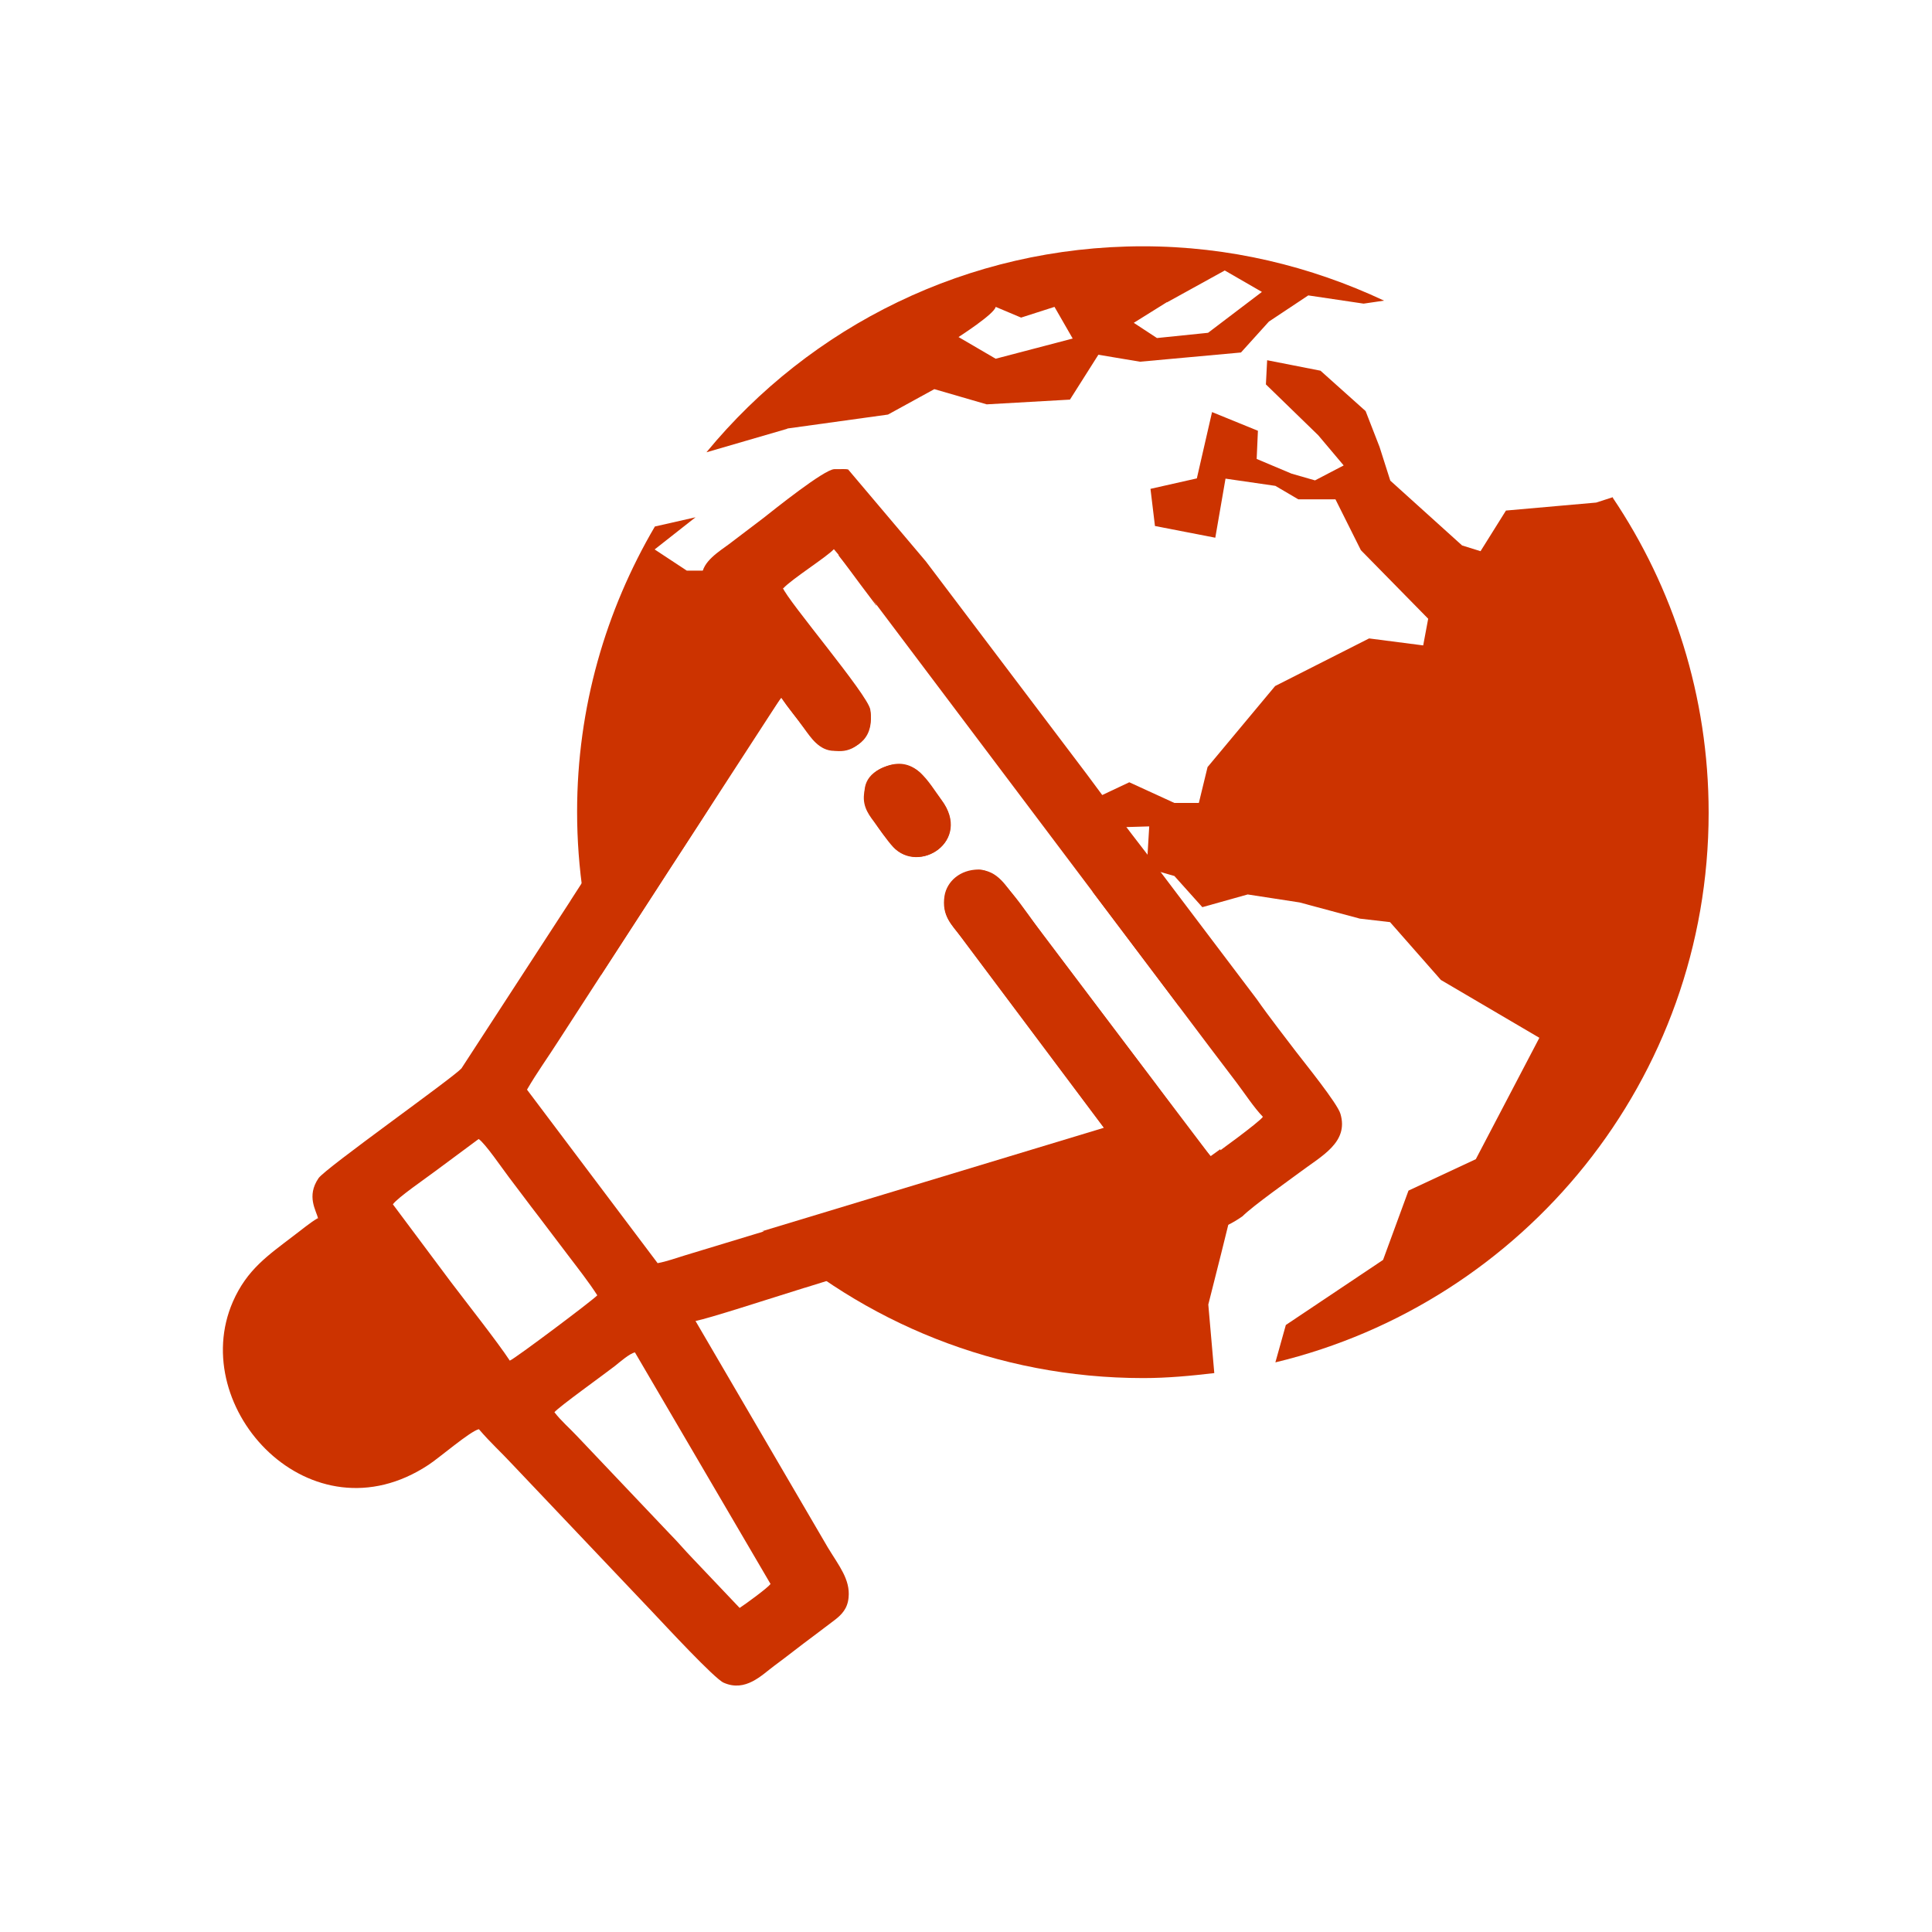<?xml version="1.0" encoding="UTF-8"?>
<!DOCTYPE svg PUBLIC "-//W3C//DTD SVG 1.1//EN" "http://www.w3.org/Graphics/SVG/1.1/DTD/svg11.dtd">
<!-- Creator: CorelDRAW 2017 -->
<svg xmlns="http://www.w3.org/2000/svg" xml:space="preserve" width="0.354in" height="0.354in" version="1.1" style="shape-rendering:geometricPrecision; text-rendering:geometricPrecision; image-rendering:optimizeQuality; fill-rule:evenodd; clip-rule:evenodd"
viewBox="0 0 77.5 77.5"
 xmlns:xlink="http://www.w3.org/1999/xlink">
 <defs>
  <style type="text/css">
   <![CDATA[
    .fil1 {fill:none}
    .fil0 {fill:#CC3300}
   ]]>
  </style>
 </defs>
 <g id="Layer_x0020_1">
  <g id="_1641919061616">
   <g id="world.eps">
    <path class="fil0" d="M64.71 19.94l-0.68 0.22 -3.62 0.32 -1.02 1.63 -0.74 -0.23 -2.88 -2.6 -0.43 -1.35 -0.56 -1.44 -1.81 -1.62 -2.14 -0.42 -0.05 0.97 2.1 2.04 1.02 1.21 -1.15 0.6 -0.94 -0.27 -1.4 -0.59 0.05 -1.13 -1.84 -0.75 -0.61 2.66 -1.86 0.42 0.18 1.49 2.42 0.47 0.41 -2.37 2 0.29 0.92 0.54 1.49 0 1.02 2.04 2.7 2.75 -0.2 1.07 -2.17 -0.28 -3.77 1.91 -2.71 3.25 -0.35 1.44 -0.98 0 -1.81 -0.83 -1.76 0.83 0.44 1.86 0.77 -0.88 1.35 -0.04 -0.1 1.67 1.11 0.32 1.12 1.25 1.82 -0.51 2.08 0.32 2.42 0.65 1.21 0.14 2.04 2.32 3.95 2.32 -2.55 4.87 -2.7 1.26 -1.02 2.78 -3.9 2.61 -0.42 1.5c9.97,-2.4 17.38,-11.35 17.38,-22.05 0,-4.67 -1.42,-9.03 -3.85,-12.64z"/>
    <path class="fil0" d="M47.3 40.37l1.03 -2.15 -1.52 -0.46 -1.7 -1.71 -1.29 -0.29 3.48 4.61zm-12.14 -16.09l-1.27 -2.06 -0.26 0.05c0.3,0.38 0.59,0.78 0.88,1.17l0.64 0.85zm-2.2 -1.9l-2.86 0.51 -2.55 0 -1.29 -0.85 1.64 -1.29 -1.63 0.37c-1.97,3.36 -3.12,7.26 -3.12,11.44 0,2.28 0.34,4.47 0.96,6.55l7.23 -11.14c0.27,0.41 0.61,0.81 0.91,1.22 1.35,1.87 2.9,0.59 2.66,-0.73 -0.11,-0.61 -3.31,-4.35 -3.52,-4.9 0.25,-0.27 1.03,-0.8 1.57,-1.19zm-2.37 26.99c4.03,3.67 9.39,5.91 15.27,5.91 0.97,0 1.91,-0.09 2.85,-0.2l-0.24 -2.75c0,0 1.04,-4.09 1.04,-4.22 0,-0.07 -0.29,-1.08 -0.56,-2.01l-0.39 0.28 -6.74 -8.9c-0.7,-0.93 -1.7,-2.6 -2.56,-2.6 -0.74,0 -1.27,0.47 -1.37,1.05 -0.13,0.81 0.3,1.17 0.63,1.62l5.76 7.69 -13.71 4.15zm5.25 -15.42c-0.75,-0.81 -2.06,-2.62 -0.24,-3.23 1.13,-0.38 1.64,0.65 2.17,1.37 1.23,1.65 -0.9,2.99 -1.94,1.87z"/>
    <path class="fil0" d="M31.58 17.19l4.04 -0.56 1.86 -1.02 2.1 0.61 3.34 -0.19 1.14 -1.8 1.67 0.28 4.05 -0.37 1.12 -1.24 1.58 -1.05 2.22 0.33 0.82 -0.12c-2.94,-1.38 -6.21,-2.18 -9.67,-2.18 -7.04,0 -13.35,3.21 -17.51,8.26l0.01 0 3.23 -0.94zm15.23 -5.06l2.32 -1.28 1.49 0.86 -2.16 1.64 -2.05 0.21 -0.93 -0.61 1.33 -0.83zm-6.87 0.18l1.02 0.43 1.34 -0.43 0.73 1.27 -3.09 0.81 -1.49 -0.87c0,0 1.45,-0.93 1.49,-1.21z"/>
   </g>
   <path class="fil0" d="M12.74 48.87c-0.31,0.18 -0.65,0.47 -0.96,0.7 -1.03,0.79 -1.87,1.35 -2.44,2.65 -1.86,4.28 3.13,9.66 7.85,6.54 0.43,-0.28 1.67,-1.35 2.02,-1.43 0.49,0.57 0.86,0.89 1.38,1.45l5.57 5.87c0.53,0.56 2.51,2.7 2.87,2.85 0.88,0.39 1.53,-0.31 2.03,-0.68 0.57,-0.42 1.04,-0.8 1.61,-1.22 0.28,-0.21 0.52,-0.39 0.82,-0.62 0.27,-0.21 0.51,-0.45 0.55,-0.9 0.07,-0.72 -0.38,-1.26 -0.83,-2l-5.31 -9.09c0.59,-0.12 2.67,-0.8 4.37,-1.33l0.04 -0.01 0 0c0.76,-0.24 1.44,-0.45 1.86,-0.56l5.21 -1.58 0.1 -0.03 0 0 4.06 -1.23 2.5 -0.77c0.24,0.4 0.59,0.74 0.82,1.07l0.01 0.02 0.03 0.05 0.01 0.02 0 0c0.9,1.27 2.18,0.68 2.93,0.15 0.43,-0.43 1.95,-1.5 2.28,-1.75 0.89,-0.67 1.99,-1.21 1.65,-2.36 -0.12,-0.42 -1.46,-2.07 -1.78,-2.49 -0.22,-0.29 -1.15,-1.49 -1.57,-2.1l-4.43 -5.86c-0.73,-0.94 -1.67,-2.19 -2.4,-3.18l-6.45 -8.53 -0 -0 -3.12 -3.69 -0.01 -0 -0 0c-0.08,-0.02 -0.18,-0.01 -0.54,-0.01 -0.4,0 -2.44,1.64 -2.86,1.97 -0.48,0.36 -0.89,0.68 -1.37,1.04 -0.36,0.27 -1.08,0.7 -1.08,1.27 0,0.83 0.1,0.84 0.64,1.56 0.26,0.35 0.53,0.69 0.78,1.03 -0.07,0.14 -0.19,0.34 -0.31,0.54l-0.01 0.01 -0.01 0.02 -0.01 0.02 -0.01 0.02 -0.01 0.02 -2.2 3.38c-0.23,0.41 -0.7,1.09 -0.91,1.4l-0.01 0.02 -0.01 0.02 -0.01 0.02 0 0 -0.01 0.02 -0.01 0.02 -0.01 0.02 -0.01 0.02 -0.01 0.02 -0.01 0.02 -0.87 1.34c-0.07,0.12 -0.12,0.22 -0.13,0.28l-0.04 -0.02 -2.09 3.24 -0.01 0.02 -4.37 6.72c-0.38,0.41 -5.44,3.99 -5.73,4.4 -0.5,0.73 -0.09,1.3 -0.02,1.62zm18.64 -25.29c0.2,0.56 3.4,4.29 3.52,4.9 0.19,1.01 -0.4,1.64 -1.43,1.64 -0.61,0 -0.95,-0.54 -1.22,-0.91 -0.3,-0.42 -0.64,-0.82 -0.91,-1.22 -0.26,0.27 -2.35,3.56 -2.57,3.91 -0.82,1.32 -1.7,2.62 -2.54,3.94l-3.82 5.9c-0.44,0.69 -0.87,1.28 -1.27,1.97l5.24 6.96c0.38,-0.07 0.72,-0.2 1.12,-0.32l14.54 -4.41c0.71,-0.22 1.62,-0.44 2.26,-0.69l-3.84 -5.13c-0.66,-0.87 -1.26,-1.69 -1.92,-2.56 -0.33,-0.44 -0.77,-0.81 -0.63,-1.62 0.1,-0.58 0.63,-1.04 1.37,-1.04 0.74,0 1.11,0.69 1.44,1.11 0.38,0.5 0.74,0.97 1.13,1.49l4.47 5.93c0.33,0.45 2.01,2.75 2.27,2.97 0.17,-0.11 1.92,-1.38 2.07,-1.6 -0.36,-0.37 -0.75,-0.97 -1.07,-1.39 -0.37,-0.49 -0.71,-0.94 -1.07,-1.41l-13.97 -18.55c-0.36,-0.47 -0.71,-0.97 -1.1,-1.42 -0.31,0.33 -1.68,1.19 -2.03,1.57zm-15.62 24.73l2.33 3.12c0.62,0.82 1.86,2.39 2.36,3.15 0.18,-0.06 3.29,-2.39 3.51,-2.62 -0.34,-0.53 -0.78,-1.09 -1.16,-1.59 -0.4,-0.52 -0.79,-1.05 -1.19,-1.57 -0.42,-0.54 -0.76,-1.01 -1.19,-1.57 -0.26,-0.34 -0.96,-1.37 -1.22,-1.54l-1.74 1.29c-0.37,0.28 -1.51,1.06 -1.7,1.33zm6.48 8.34c0.28,0.36 0.59,0.62 0.9,0.95l3.72 3.92c0.32,0.32 0.6,0.66 0.93,1l1.88 1.98c0.23,-0.15 1.11,-0.79 1.24,-0.96l-5.44 -9.29c-0.21,0.04 -0.61,0.39 -0.81,0.55 -0.48,0.37 -2.25,1.64 -2.42,1.85zm13.34 -25.92c-0.48,0.16 -0.75,0.44 -0.88,0.92 -0.16,0.59 0.1,0.97 0.35,1.3 0.22,0.3 0.53,0.76 0.77,1.02 1.04,1.12 3.16,-0.22 1.94,-1.87 -0.26,-0.35 -0.5,-0.7 -0.77,-1.02 -0.28,-0.33 -0.84,-0.54 -1.4,-0.35z"/>
  </g>
  <rect class="fil1" width="77.5" height="77.5"/>
 </g>
</svg>
